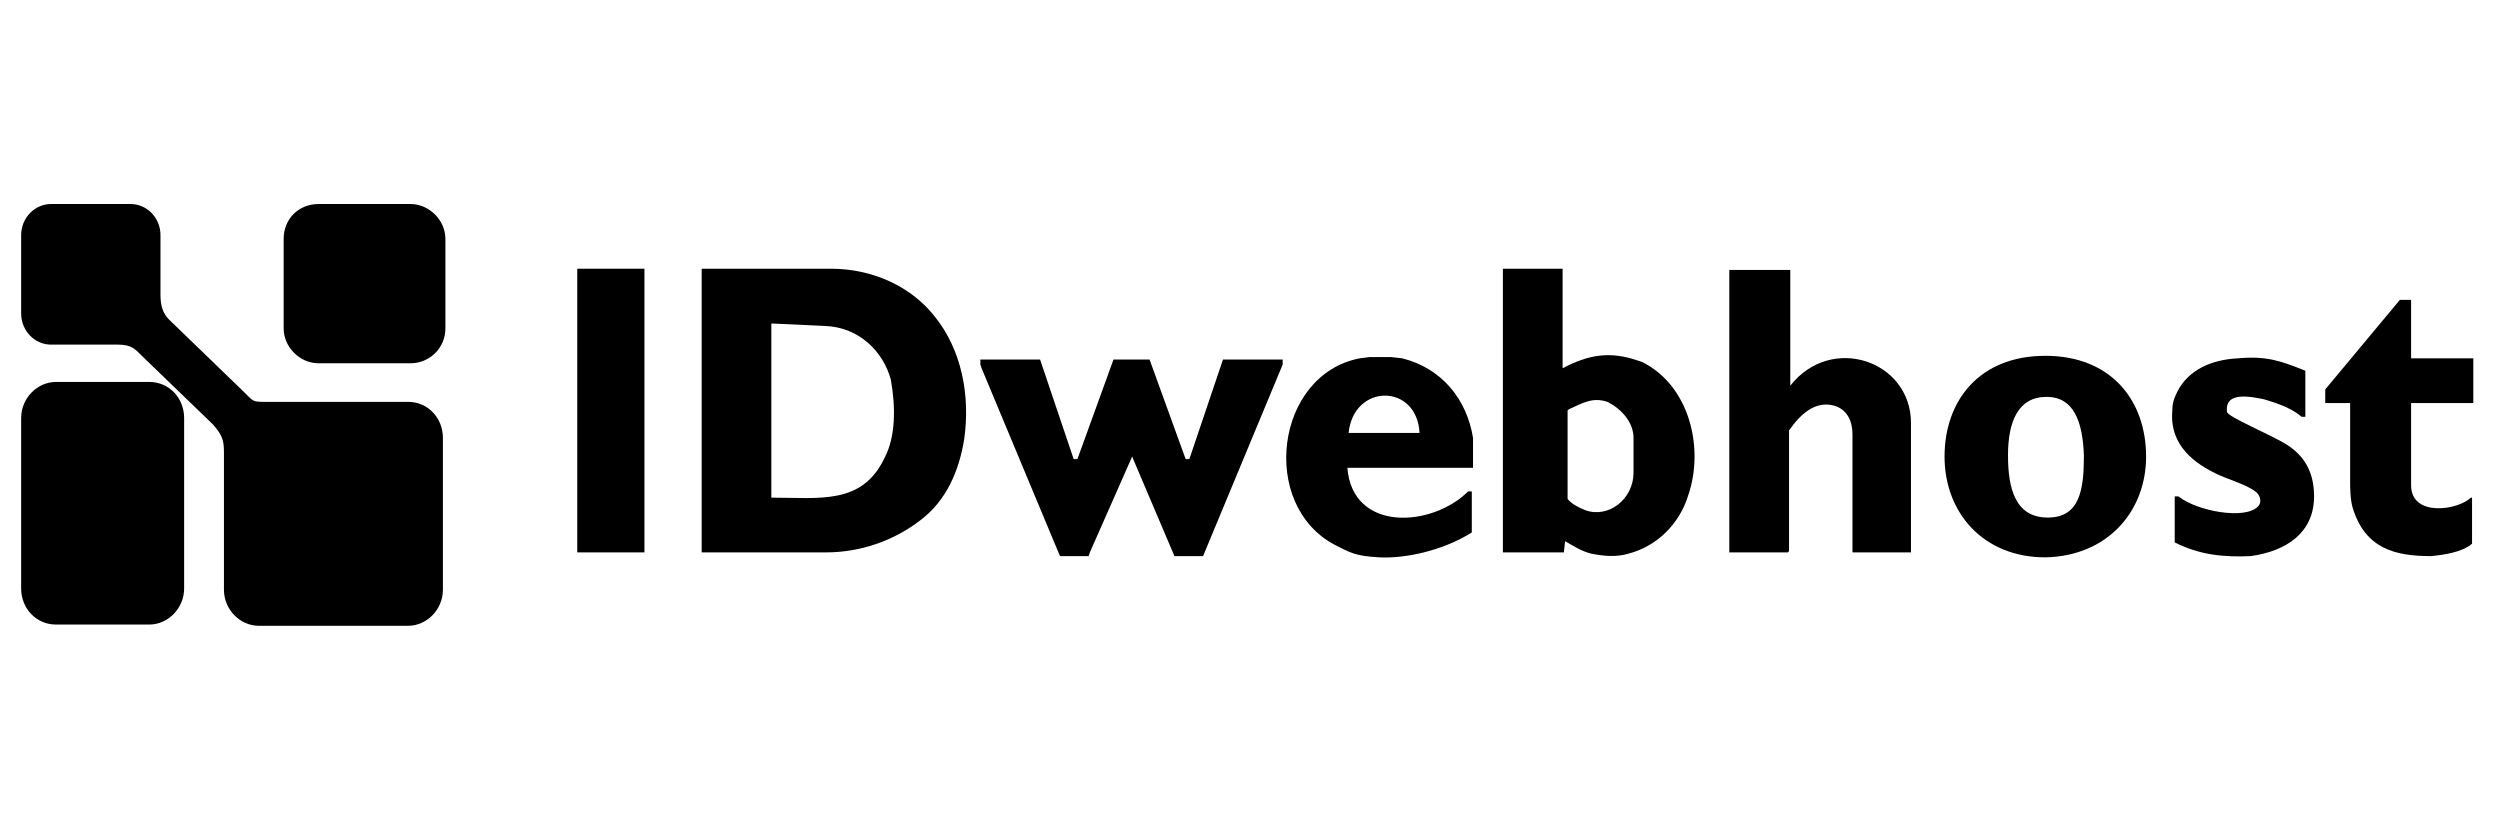 <svg width="139" height="46" viewBox="0 0 139 46" fill="none" xmlns="http://www.w3.org/2000/svg">
<path fill-rule="evenodd" clip-rule="evenodd" d="M129.284 21.651V22.412H130.668V26.701C130.668 27.116 130.668 27.738 130.806 28.223C131.498 30.505 133.158 30.92 135.164 30.92C135.856 30.851 136.893 30.713 137.446 30.229V27.669H137.377C136.686 28.361 134.057 28.776 134.057 26.977V22.412H137.516V19.922H134.057V16.671H133.434L129.284 21.651Z" fill="black"/>
<path fill-rule="evenodd" clip-rule="evenodd" d="M121.053 21.789C120.845 22.204 120.776 22.481 120.776 22.896C120.638 24.764 122.021 25.801 123.404 26.424C124.027 26.701 124.995 26.977 125.48 27.392C125.687 27.6 125.756 27.946 125.549 28.153C124.857 28.914 122.159 28.43 121.122 27.6H120.914V30.159C122.298 30.851 123.612 30.989 125.134 30.92C127.14 30.643 128.662 29.606 128.662 27.6C128.662 26.147 128.039 25.317 127.209 24.764C126.379 24.21 123.82 23.173 123.82 22.896C123.681 21.72 125.203 22.066 125.895 22.204C126.586 22.412 127.417 22.689 127.97 23.173H128.177V20.613C126.794 20.06 126.033 19.783 124.442 19.922C122.989 19.991 121.675 20.544 121.053 21.789Z" fill="black"/>
<path fill-rule="evenodd" clip-rule="evenodd" d="M113.72 19.783C117.386 19.783 119.323 22.274 119.323 25.387C119.323 28.43 117.179 30.92 113.72 30.989C110.262 30.989 108.117 28.499 108.117 25.387C108.117 22.274 110.054 19.783 113.72 19.783ZM113.789 22.066C112.198 22.066 111.645 23.45 111.645 25.317C111.645 27.185 112.06 28.776 113.859 28.776C115.657 28.776 115.865 27.185 115.865 25.317C115.795 23.45 115.311 22.066 113.789 22.066Z" fill="black"/>
<path fill-rule="evenodd" clip-rule="evenodd" d="M96.15 30.712H99.401L99.471 30.643V23.934C100.093 23.034 100.923 22.273 101.961 22.55C102.722 22.758 102.998 23.449 102.998 24.141V30.712H106.25V23.518C106.25 20.06 101.823 18.538 99.54 21.443V15.01H96.15V30.712Z" fill="black"/>
<path fill-rule="evenodd" clip-rule="evenodd" d="M88.126 28.361C87.78 28.223 87.365 28.015 87.158 27.738V22.827L87.227 22.758C87.988 22.412 88.541 22.066 89.371 22.343C90.201 22.758 90.824 23.519 90.824 24.349V26.286C90.824 27.738 89.441 28.845 88.126 28.361ZM83.63 30.713H86.95L87.019 30.09C87.504 30.367 87.919 30.644 88.472 30.782C89.164 30.92 89.856 30.989 90.547 30.782C92.138 30.367 93.383 29.122 93.868 27.531C94.767 24.902 93.937 21.444 91.308 20.129L91.101 20.06C89.51 19.507 88.334 19.714 86.881 20.475V14.941H83.561V30.713H83.63Z" fill="black"/>
<path fill-rule="evenodd" clip-rule="evenodd" d="M78.926 24.072H74.983C75.26 21.305 78.788 21.305 78.926 24.072ZM75.606 19.922C70.902 20.821 70.003 28.084 74.222 30.298C75.052 30.713 75.329 30.92 76.713 30.989C78.096 31.059 80.171 30.643 81.832 29.606V27.323H81.624C79.618 29.329 75.191 29.606 74.914 26.009H81.901V24.349C81.555 22.204 80.171 20.475 77.958 19.922L77.335 19.852H76.159L75.606 19.922Z" fill="black"/>
<path fill-rule="evenodd" clip-rule="evenodd" d="M54.508 20.268L54.577 20.475L58.935 30.92H60.526L60.596 30.713L62.947 25.387L65.299 30.92H66.89L71.317 20.268V19.991H67.997L66.129 25.525H65.922L63.916 19.991H61.91L59.904 25.525H59.696L57.829 19.991H54.508V20.268Z" fill="black"/>
<path fill-rule="evenodd" clip-rule="evenodd" d="M49.182 25.456C47.937 28.084 45.585 27.669 42.887 27.669V17.985L45.861 18.123C47.798 18.192 49.113 19.576 49.528 21.098C49.804 22.62 49.804 24.28 49.182 25.456ZM39.013 30.713H45.931C47.798 30.713 49.666 30.09 51.188 28.914C52.641 27.808 53.332 26.147 53.609 24.418C53.955 21.997 53.471 19.438 51.949 17.57C50.635 15.91 48.49 14.941 46.207 14.941H39.013V30.713Z" fill="black"/>
<path d="M35.831 14.941H32.096V30.713H35.831V14.941Z" fill="black"/>
<path fill-rule="evenodd" clip-rule="evenodd" d="M2.836 11.344H7.263C8.162 11.344 8.923 12.105 8.923 13.074V16.394C8.923 17.016 9.062 17.431 9.408 17.777L13.558 21.789C14.111 22.343 14.042 22.343 14.803 22.343H22.689C23.796 22.343 24.626 23.242 24.626 24.349V32.788C24.626 33.895 23.726 34.794 22.689 34.794H14.388C13.35 34.794 12.451 33.895 12.451 32.788V25.11C12.451 24.418 12.313 24.141 11.829 23.588L7.886 19.783C7.54 19.438 7.332 19.161 6.571 19.161H2.836C1.937 19.161 1.176 18.4 1.176 17.431V13.074C1.176 12.105 1.937 11.344 2.836 11.344Z" fill="black"/>
<path fill-rule="evenodd" clip-rule="evenodd" d="M3.113 21.236H8.301C9.407 21.236 10.238 22.135 10.238 23.242V32.718C10.238 33.825 9.338 34.725 8.301 34.725H3.113C2.006 34.725 1.176 33.825 1.176 32.718V23.242C1.176 22.135 2.075 21.236 3.113 21.236Z" fill="black"/>
<path fill-rule="evenodd" clip-rule="evenodd" d="M17.708 11.344H22.827C23.865 11.344 24.764 12.243 24.764 13.281V18.262C24.764 19.368 23.865 20.198 22.827 20.198H17.708C16.671 20.198 15.771 19.299 15.771 18.262V13.281C15.771 12.174 16.602 11.344 17.708 11.344Z" fill="black"/>
</svg>
